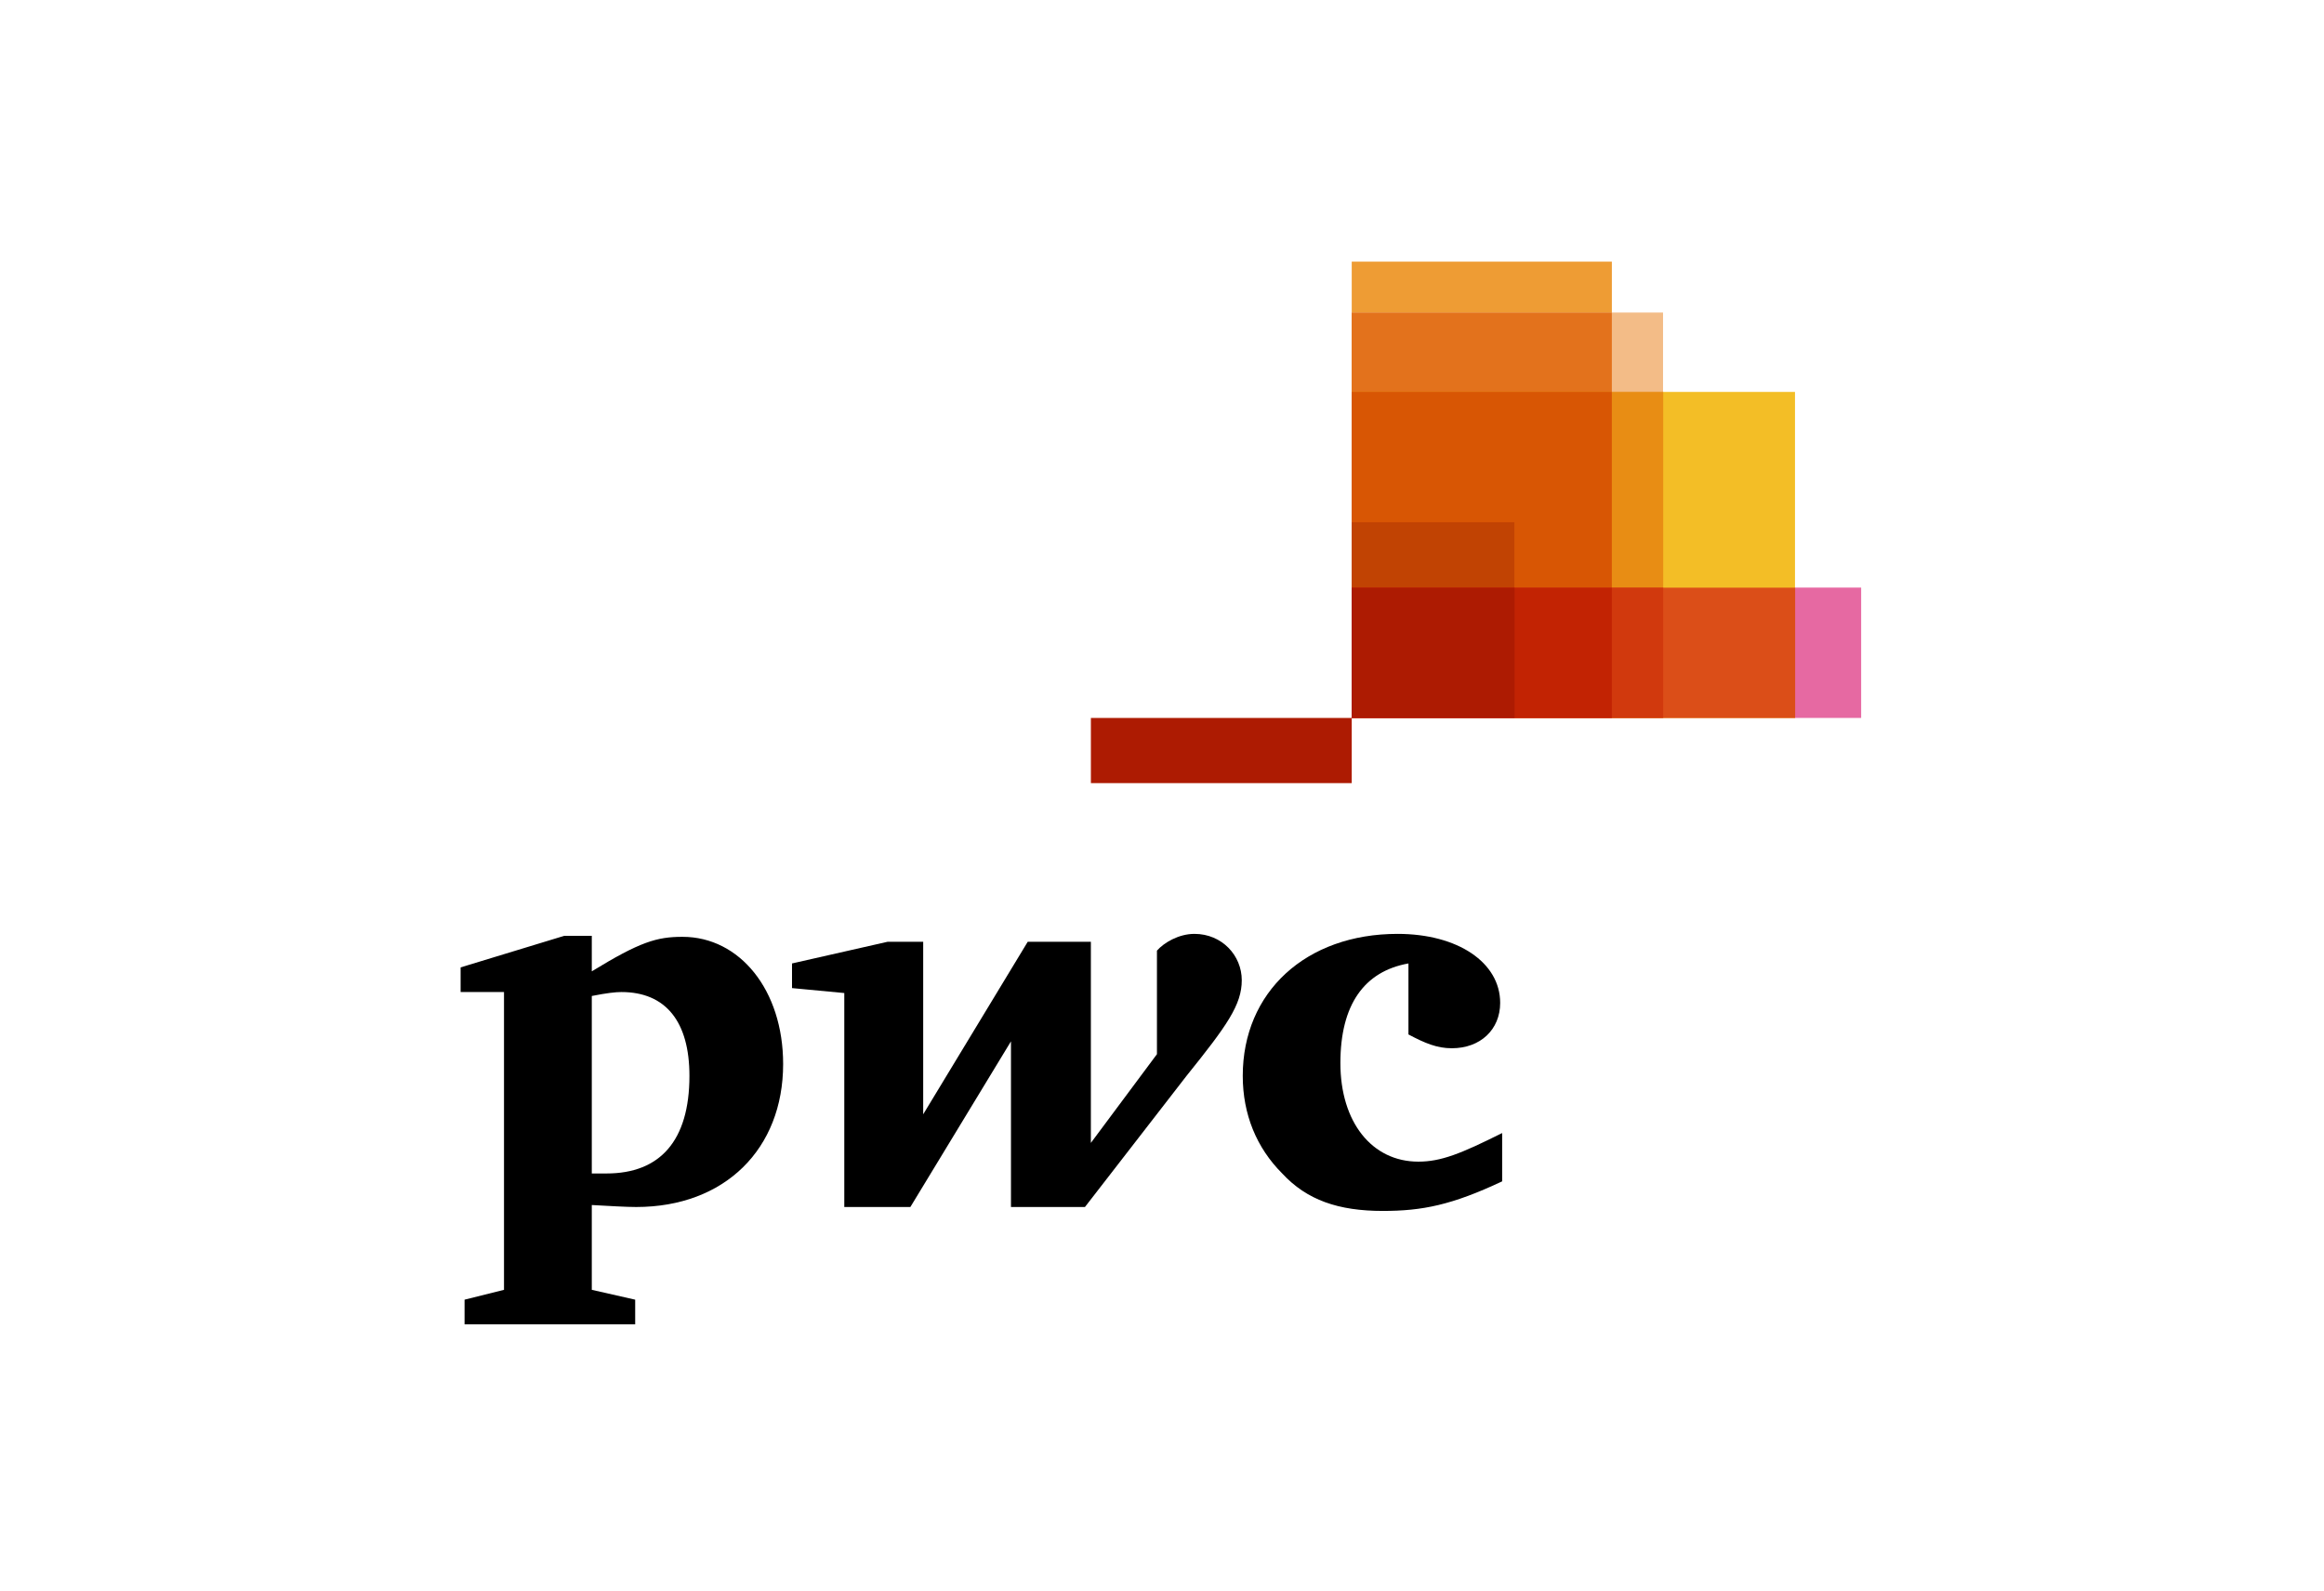<svg width="222" height="152" viewBox="0 0 222 152" fill="none" xmlns="http://www.w3.org/2000/svg">
<path d="M177.787 68.602H129.124V56.146H177.787V68.602Z" fill="#E669A2"/>
<path d="M171.467 68.602H129.124V37.449H171.467V68.602Z" fill="#F3BE26"/>
<path d="M153.973 68.602H129.124V25H153.973V68.602Z" fill="#EE9C34"/>
<path d="M158.862 68.602H129.124V29.865H158.862V68.602Z" fill="#F3BC87"/>
<path d="M129.118 29.873V68.598H153.971V29.873H129.118Z" fill="#E3721C"/>
<path d="M104.207 68.602H129.125V74.83H104.207V68.602Z" fill="#AD1B02"/>
<path d="M129.118 37.442V68.598H158.877V37.442H129.118Z" fill="#E88D14"/>
<path d="M129.118 37.442V68.598H153.971V37.442H129.118Z" fill="#D85604"/>
<path d="M144.663 68.602H129.124V49.904H144.663V68.602Z" fill="#C14303"/>
<path d="M129.118 56.155V68.598H171.482V56.155H129.118Z" fill="#DB4E18"/>
<path d="M129.118 56.155V68.598H158.877V56.155H129.118Z" fill="#D1390D"/>
<path d="M129.118 56.155V68.598H153.971V56.155H129.118Z" fill="#C22303"/>
<path d="M129.118 56.155V68.598H144.68V56.155H129.118Z" fill="#AD1B02"/>
<path d="M134.542 92.061C130.303 92.815 128.041 96.018 128.041 101.577C128.041 107.23 131.056 110.999 135.484 110.999C137.651 110.999 139.536 110.245 143.493 108.266C143.493 112.883 143.493 112.883 143.493 112.883C138.688 115.144 135.861 115.709 132.093 115.709C127.853 115.709 124.838 114.673 122.483 112.129C120.033 109.68 118.714 106.476 118.714 102.802C118.714 94.793 124.744 89.235 133.506 89.235C139.253 89.235 143.304 91.967 143.304 95.83C143.304 98.374 141.42 100.164 138.688 100.164C137.275 100.164 136.144 99.693 134.542 98.845" fill="black"/>
<path d="M113.344 102.802C117.207 97.997 118.62 96.018 118.62 93.663C118.62 91.307 116.736 89.235 114.098 89.235C112.59 89.235 111.177 90.083 110.517 90.836C110.517 100.729 110.517 100.729 110.517 100.729C104.205 109.209 104.205 109.209 104.205 109.209C104.205 89.988 104.205 89.988 104.205 89.988C98.175 89.988 98.175 89.988 98.175 89.988C88.188 106.476 88.188 106.476 88.188 106.476C88.188 89.988 88.188 89.988 88.188 89.988C84.796 89.988 84.796 89.988 84.796 89.988C75.657 92.061 75.657 92.061 75.657 92.061C75.657 94.416 75.657 94.416 75.657 94.416C80.651 94.888 80.651 94.888 80.651 94.888C80.651 115.333 80.651 115.333 80.651 115.333C86.963 115.333 86.963 115.333 86.963 115.333C96.573 99.504 96.573 99.504 96.573 99.504C96.573 115.333 96.573 115.333 96.573 115.333C103.64 115.333 103.64 115.333 103.64 115.333" fill="black"/>
<path d="M56.531 112.129C57.285 112.129 57.473 112.129 57.944 112.129C63.032 112.129 65.858 109.02 65.858 102.802C65.858 97.62 63.597 94.793 59.357 94.793C58.792 94.793 57.944 94.888 56.531 95.17V112.129ZM56.531 123.247C60.676 124.189 60.676 124.189 60.676 124.189C60.676 126.544 60.676 126.544 60.676 126.544C44.377 126.544 44.377 126.544 44.377 126.544C44.377 124.189 44.377 124.189 44.377 124.189C48.145 123.247 48.145 123.247 48.145 123.247C48.145 94.793 48.145 94.793 48.145 94.793C44 94.793 44 94.793 44 94.793C44 92.438 44 92.438 44 92.438C53.893 89.423 53.893 89.423 53.893 89.423C56.531 89.423 56.531 89.423 56.531 89.423C56.531 92.815 56.531 92.815 56.531 92.815C61.147 89.988 62.749 89.517 65.199 89.517C70.663 89.517 74.809 94.605 74.809 101.671C74.809 109.774 69.25 115.333 60.771 115.333C59.828 115.333 58.227 115.238 56.531 115.144" fill="black"/>
</svg>
